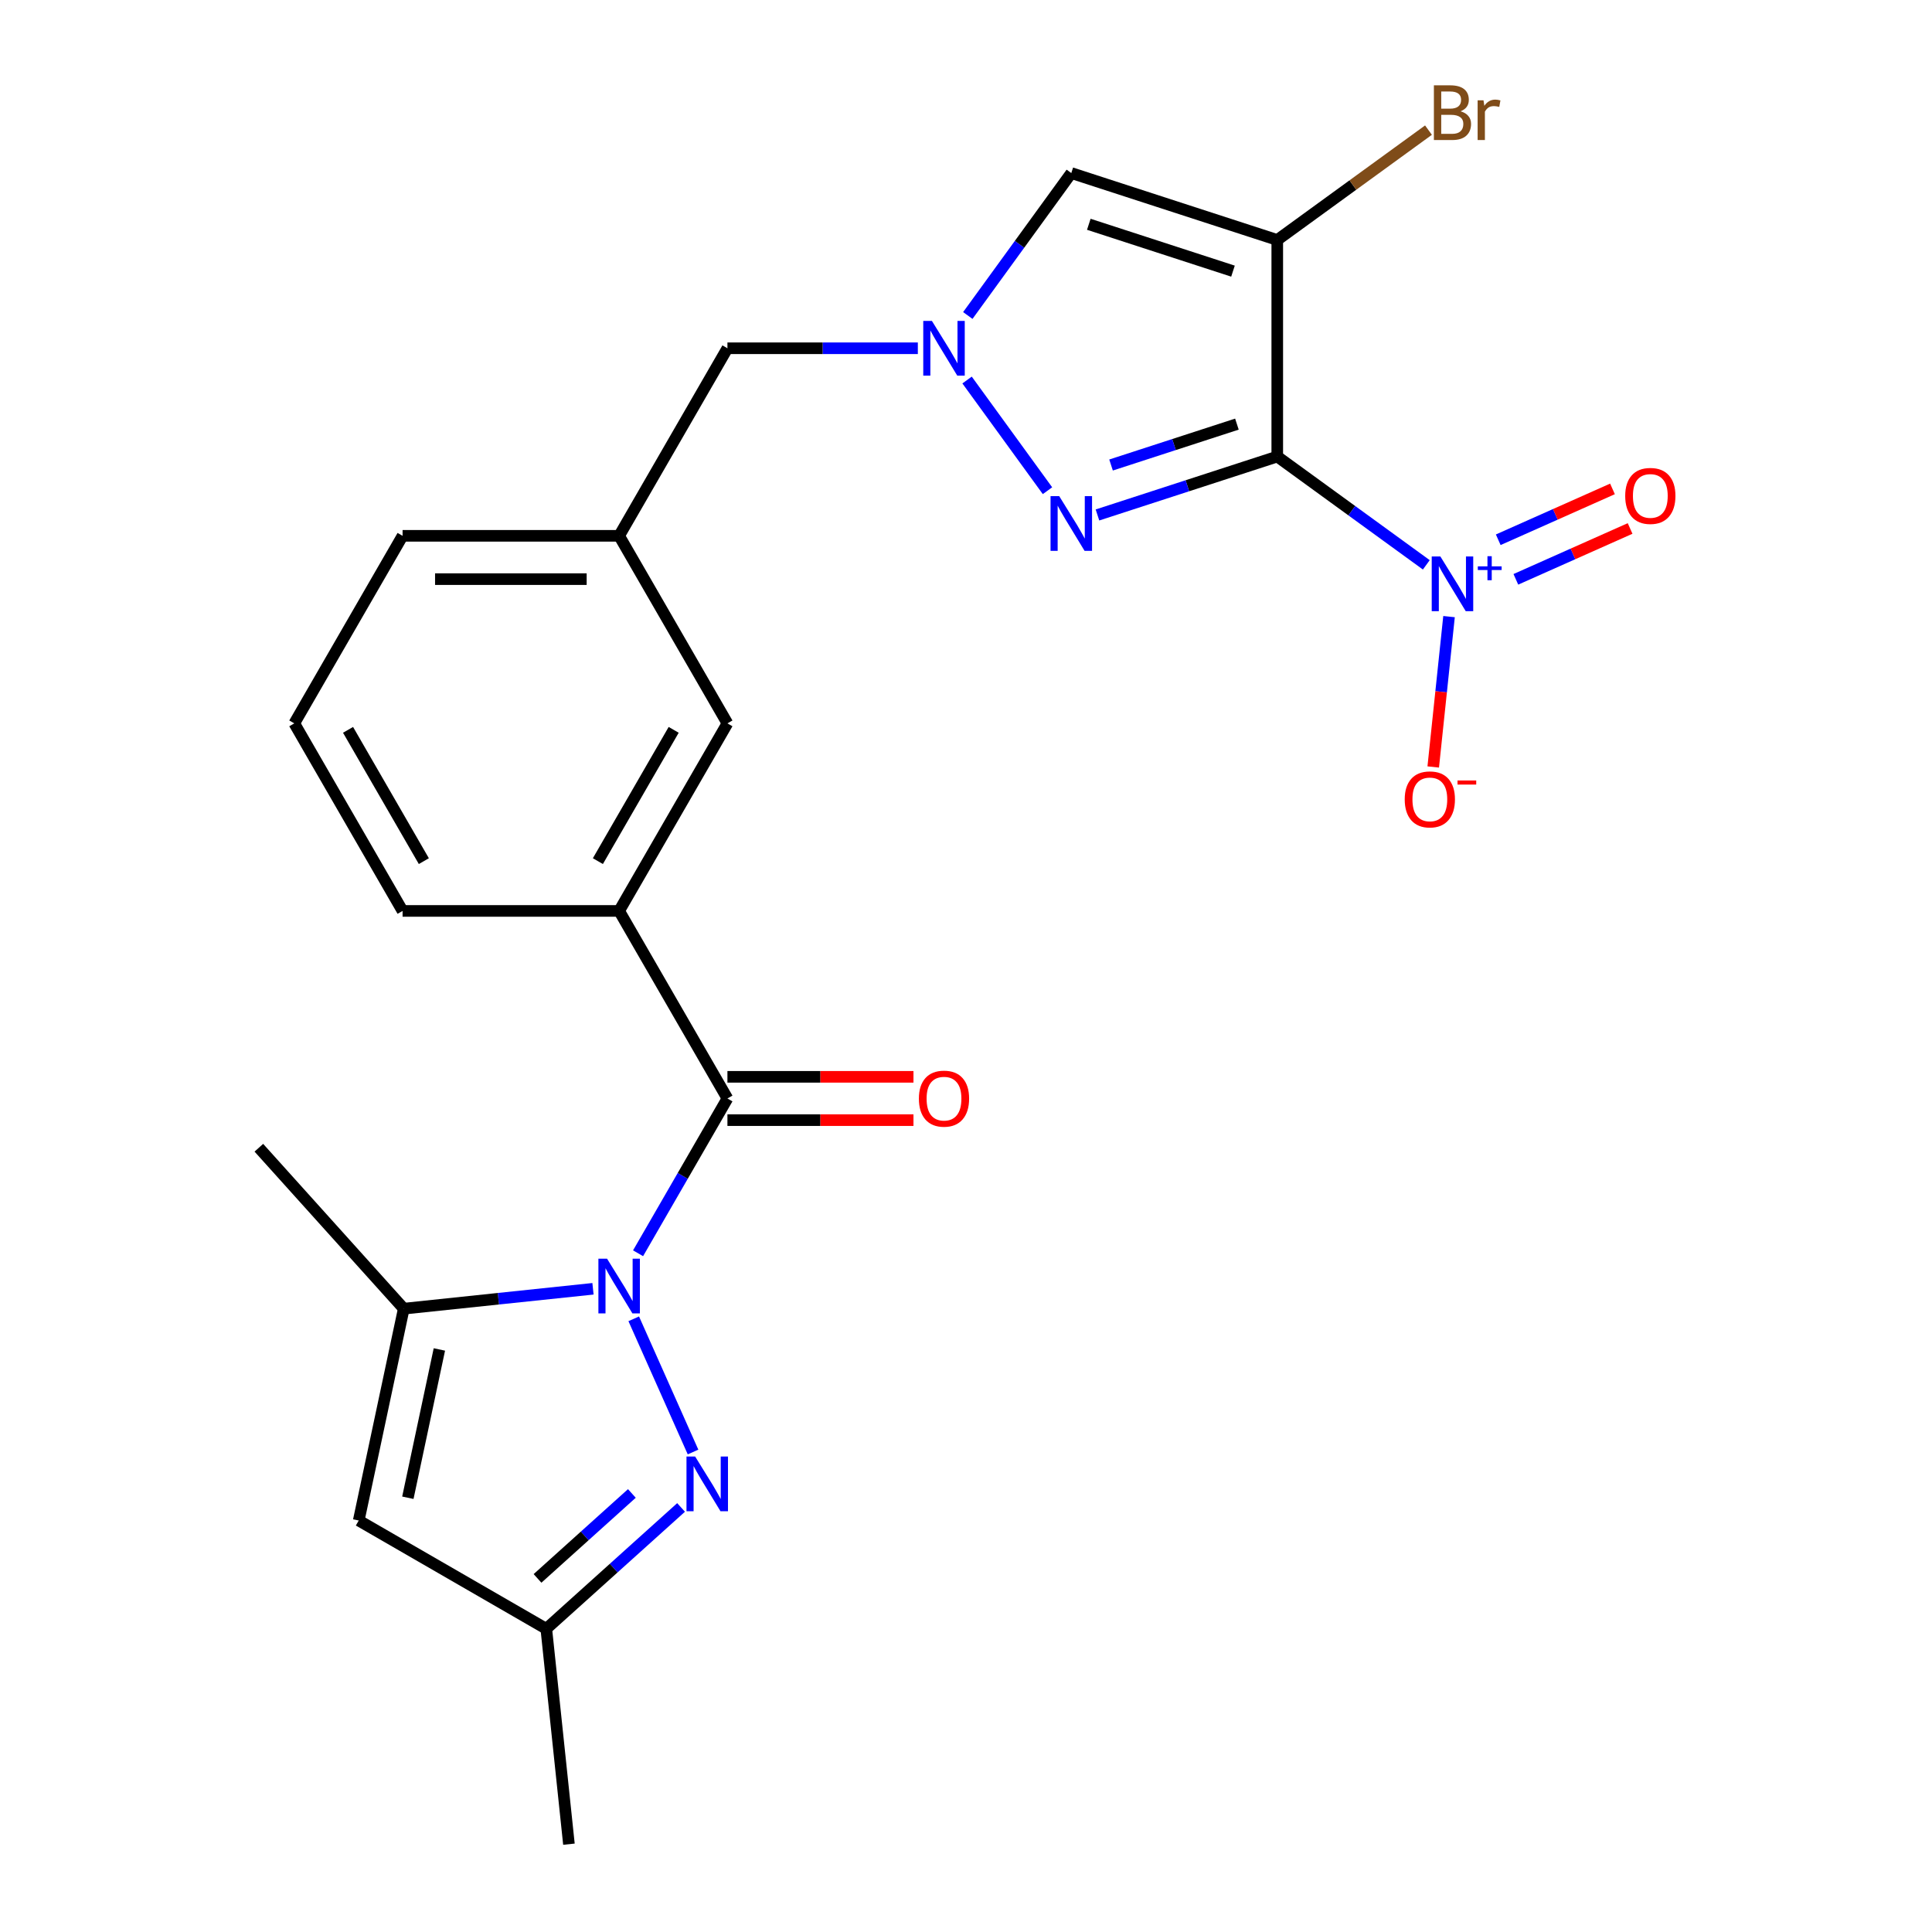 <?xml version='1.0' encoding='iso-8859-1'?>
<svg version='1.1' baseProfile='full'
              xmlns='http://www.w3.org/2000/svg'
                      xmlns:rdkit='http://www.rdkit.org/xml'
                      xmlns:xlink='http://www.w3.org/1999/xlink'
                  xml:space='preserve'
width='1000px' height='1000px' viewBox='0 0 1000 1000'>
<!-- END OF HEADER -->
<rect style='opacity:1.0;fill:#FFFFFF;stroke:none' width='1000' height='1000' x='0' y='0'> </rect>
<path class='bond-1' d='M 661.111,236.309 L 661.111,124.213' style='fill:none;fill-rule:evenodd;stroke:#000000;stroke-width:6px;stroke-linecap:butt;stroke-linejoin:miter;stroke-opacity:1' />
<path class='bond-2' d='M 661.111,236.309 L 614.578,251.429' style='fill:none;fill-rule:evenodd;stroke:#000000;stroke-width:6px;stroke-linecap:butt;stroke-linejoin:miter;stroke-opacity:1' />
<path class='bond-2' d='M 614.578,251.429 L 568.044,266.549' style='fill:none;fill-rule:evenodd;stroke:#0000FF;stroke-width:6px;stroke-linecap:butt;stroke-linejoin:miter;stroke-opacity:1' />
<path class='bond-2' d='M 640.223,219.523 L 607.65,230.107' style='fill:none;fill-rule:evenodd;stroke:#000000;stroke-width:6px;stroke-linecap:butt;stroke-linejoin:miter;stroke-opacity:1' />
<path class='bond-2' d='M 607.65,230.107 L 575.076,240.691' style='fill:none;fill-rule:evenodd;stroke:#0000FF;stroke-width:6px;stroke-linecap:butt;stroke-linejoin:miter;stroke-opacity:1' />
<path class='bond-3' d='M 661.111,236.309 L 699.684,264.334' style='fill:none;fill-rule:evenodd;stroke:#000000;stroke-width:6px;stroke-linecap:butt;stroke-linejoin:miter;stroke-opacity:1' />
<path class='bond-3' d='M 699.684,264.334 L 738.257,292.359' style='fill:none;fill-rule:evenodd;stroke:#0000FF;stroke-width:6px;stroke-linecap:butt;stroke-linejoin:miter;stroke-opacity:1' />
<path class='bond-0' d='M 330.262,648.689 L 353.39,608.631' style='fill:none;fill-rule:evenodd;stroke:#0000FF;stroke-width:6px;stroke-linecap:butt;stroke-linejoin:miter;stroke-opacity:1' />
<path class='bond-0' d='M 353.39,608.631 L 376.517,568.574' style='fill:none;fill-rule:evenodd;stroke:#000000;stroke-width:6px;stroke-linecap:butt;stroke-linejoin:miter;stroke-opacity:1' />
<path class='bond-5' d='M 328.021,682.614 L 358.717,751.558' style='fill:none;fill-rule:evenodd;stroke:#0000FF;stroke-width:6px;stroke-linecap:butt;stroke-linejoin:miter;stroke-opacity:1' />
<path class='bond-7' d='M 306.927,667.075 L 257.957,672.222' style='fill:none;fill-rule:evenodd;stroke:#0000FF;stroke-width:6px;stroke-linecap:butt;stroke-linejoin:miter;stroke-opacity:1' />
<path class='bond-7' d='M 257.957,672.222 L 208.987,677.369' style='fill:none;fill-rule:evenodd;stroke:#000000;stroke-width:6px;stroke-linecap:butt;stroke-linejoin:miter;stroke-opacity:1' />
<path class='bond-8' d='M 661.111,124.213 L 554.502,89.574' style='fill:none;fill-rule:evenodd;stroke:#000000;stroke-width:6px;stroke-linecap:butt;stroke-linejoin:miter;stroke-opacity:1' />
<path class='bond-8' d='M 638.192,140.339 L 563.565,116.091' style='fill:none;fill-rule:evenodd;stroke:#000000;stroke-width:6px;stroke-linecap:butt;stroke-linejoin:miter;stroke-opacity:1' />
<path class='bond-17' d='M 661.111,124.213 L 700.244,95.782' style='fill:none;fill-rule:evenodd;stroke:#000000;stroke-width:6px;stroke-linecap:butt;stroke-linejoin:miter;stroke-opacity:1' />
<path class='bond-17' d='M 700.244,95.782 L 739.377,67.35' style='fill:none;fill-rule:evenodd;stroke:#7F4C19;stroke-width:6px;stroke-linecap:butt;stroke-linejoin:miter;stroke-opacity:1' />
<path class='bond-4' d='M 542.178,253.986 L 500.556,196.699' style='fill:none;fill-rule:evenodd;stroke:#0000FF;stroke-width:6px;stroke-linecap:butt;stroke-linejoin:miter;stroke-opacity:1' />
<path class='bond-12' d='M 750.016,319.16 L 745.926,358.072' style='fill:none;fill-rule:evenodd;stroke:#0000FF;stroke-width:6px;stroke-linecap:butt;stroke-linejoin:miter;stroke-opacity:1' />
<path class='bond-12' d='M 745.926,358.072 L 741.837,396.984' style='fill:none;fill-rule:evenodd;stroke:#FF0000;stroke-width:6px;stroke-linecap:butt;stroke-linejoin:miter;stroke-opacity:1' />
<path class='bond-13' d='M 784.606,299.862 L 814.17,286.699' style='fill:none;fill-rule:evenodd;stroke:#0000FF;stroke-width:6px;stroke-linecap:butt;stroke-linejoin:miter;stroke-opacity:1' />
<path class='bond-13' d='M 814.17,286.699 L 843.734,273.536' style='fill:none;fill-rule:evenodd;stroke:#FF0000;stroke-width:6px;stroke-linecap:butt;stroke-linejoin:miter;stroke-opacity:1' />
<path class='bond-13' d='M 775.487,279.381 L 805.051,266.218' style='fill:none;fill-rule:evenodd;stroke:#0000FF;stroke-width:6px;stroke-linecap:butt;stroke-linejoin:miter;stroke-opacity:1' />
<path class='bond-13' d='M 805.051,266.218 L 834.615,253.055' style='fill:none;fill-rule:evenodd;stroke:#FF0000;stroke-width:6px;stroke-linecap:butt;stroke-linejoin:miter;stroke-opacity:1' />
<path class='bond-16' d='M 475.071,180.261 L 425.794,180.261' style='fill:none;fill-rule:evenodd;stroke:#0000FF;stroke-width:6px;stroke-linecap:butt;stroke-linejoin:miter;stroke-opacity:1' />
<path class='bond-16' d='M 425.794,180.261 L 376.517,180.261' style='fill:none;fill-rule:evenodd;stroke:#000000;stroke-width:6px;stroke-linecap:butt;stroke-linejoin:miter;stroke-opacity:1' />
<path class='bond-24' d='M 500.937,163.299 L 527.719,126.436' style='fill:none;fill-rule:evenodd;stroke:#0000FF;stroke-width:6px;stroke-linecap:butt;stroke-linejoin:miter;stroke-opacity:1' />
<path class='bond-24' d='M 527.719,126.436 L 554.502,89.574' style='fill:none;fill-rule:evenodd;stroke:#000000;stroke-width:6px;stroke-linecap:butt;stroke-linejoin:miter;stroke-opacity:1' />
<path class='bond-10' d='M 352.52,780.25 L 317.64,811.657' style='fill:none;fill-rule:evenodd;stroke:#0000FF;stroke-width:6px;stroke-linecap:butt;stroke-linejoin:miter;stroke-opacity:1' />
<path class='bond-10' d='M 317.64,811.657 L 282.759,843.063' style='fill:none;fill-rule:evenodd;stroke:#000000;stroke-width:6px;stroke-linecap:butt;stroke-linejoin:miter;stroke-opacity:1' />
<path class='bond-10' d='M 327.055,773.011 L 302.638,794.996' style='fill:none;fill-rule:evenodd;stroke:#0000FF;stroke-width:6px;stroke-linecap:butt;stroke-linejoin:miter;stroke-opacity:1' />
<path class='bond-10' d='M 302.638,794.996 L 278.222,816.981' style='fill:none;fill-rule:evenodd;stroke:#000000;stroke-width:6px;stroke-linecap:butt;stroke-linejoin:miter;stroke-opacity:1' />
<path class='bond-6' d='M 376.517,568.574 L 320.469,471.495' style='fill:none;fill-rule:evenodd;stroke:#000000;stroke-width:6px;stroke-linecap:butt;stroke-linejoin:miter;stroke-opacity:1' />
<path class='bond-14' d='M 376.517,579.783 L 424.664,579.783' style='fill:none;fill-rule:evenodd;stroke:#000000;stroke-width:6px;stroke-linecap:butt;stroke-linejoin:miter;stroke-opacity:1' />
<path class='bond-14' d='M 424.664,579.783 L 472.811,579.783' style='fill:none;fill-rule:evenodd;stroke:#FF0000;stroke-width:6px;stroke-linecap:butt;stroke-linejoin:miter;stroke-opacity:1' />
<path class='bond-14' d='M 376.517,557.364 L 424.664,557.364' style='fill:none;fill-rule:evenodd;stroke:#000000;stroke-width:6px;stroke-linecap:butt;stroke-linejoin:miter;stroke-opacity:1' />
<path class='bond-14' d='M 424.664,557.364 L 472.811,557.364' style='fill:none;fill-rule:evenodd;stroke:#FF0000;stroke-width:6px;stroke-linecap:butt;stroke-linejoin:miter;stroke-opacity:1' />
<path class='bond-9' d='M 208.987,677.369 L 185.681,787.015' style='fill:none;fill-rule:evenodd;stroke:#000000;stroke-width:6px;stroke-linecap:butt;stroke-linejoin:miter;stroke-opacity:1' />
<path class='bond-9' d='M 227.42,698.477 L 211.106,775.23' style='fill:none;fill-rule:evenodd;stroke:#000000;stroke-width:6px;stroke-linecap:butt;stroke-linejoin:miter;stroke-opacity:1' />
<path class='bond-19' d='M 208.987,677.369 L 133.98,594.065' style='fill:none;fill-rule:evenodd;stroke:#000000;stroke-width:6px;stroke-linecap:butt;stroke-linejoin:miter;stroke-opacity:1' />
<path class='bond-26' d='M 185.681,787.015 L 282.759,843.063' style='fill:none;fill-rule:evenodd;stroke:#000000;stroke-width:6px;stroke-linecap:butt;stroke-linejoin:miter;stroke-opacity:1' />
<path class='bond-22' d='M 282.759,843.063 L 294.476,954.545' style='fill:none;fill-rule:evenodd;stroke:#000000;stroke-width:6px;stroke-linecap:butt;stroke-linejoin:miter;stroke-opacity:1' />
<path class='bond-11' d='M 320.469,471.495 L 376.517,374.417' style='fill:none;fill-rule:evenodd;stroke:#000000;stroke-width:6px;stroke-linecap:butt;stroke-linejoin:miter;stroke-opacity:1' />
<path class='bond-11' d='M 309.461,445.724 L 348.694,377.769' style='fill:none;fill-rule:evenodd;stroke:#000000;stroke-width:6px;stroke-linecap:butt;stroke-linejoin:miter;stroke-opacity:1' />
<path class='bond-25' d='M 320.469,471.495 L 208.373,471.495' style='fill:none;fill-rule:evenodd;stroke:#000000;stroke-width:6px;stroke-linecap:butt;stroke-linejoin:miter;stroke-opacity:1' />
<path class='bond-15' d='M 376.517,374.417 L 320.469,277.339' style='fill:none;fill-rule:evenodd;stroke:#000000;stroke-width:6px;stroke-linecap:butt;stroke-linejoin:miter;stroke-opacity:1' />
<path class='bond-18' d='M 376.517,180.261 L 320.469,277.339' style='fill:none;fill-rule:evenodd;stroke:#000000;stroke-width:6px;stroke-linecap:butt;stroke-linejoin:miter;stroke-opacity:1' />
<path class='bond-23' d='M 320.469,277.339 L 208.373,277.339' style='fill:none;fill-rule:evenodd;stroke:#000000;stroke-width:6px;stroke-linecap:butt;stroke-linejoin:miter;stroke-opacity:1' />
<path class='bond-23' d='M 303.655,299.759 L 225.187,299.759' style='fill:none;fill-rule:evenodd;stroke:#000000;stroke-width:6px;stroke-linecap:butt;stroke-linejoin:miter;stroke-opacity:1' />
<path class='bond-20' d='M 208.373,471.495 L 152.325,374.417' style='fill:none;fill-rule:evenodd;stroke:#000000;stroke-width:6px;stroke-linecap:butt;stroke-linejoin:miter;stroke-opacity:1' />
<path class='bond-20' d='M 219.381,445.724 L 180.148,377.769' style='fill:none;fill-rule:evenodd;stroke:#000000;stroke-width:6px;stroke-linecap:butt;stroke-linejoin:miter;stroke-opacity:1' />
<path class='bond-21' d='M 152.325,374.417 L 208.373,277.339' style='fill:none;fill-rule:evenodd;stroke:#000000;stroke-width:6px;stroke-linecap:butt;stroke-linejoin:miter;stroke-opacity:1' />
<path  class='atom-1' d='M 314.209 651.492
L 323.489 666.492
Q 324.409 667.972, 325.889 670.652
Q 327.369 673.332, 327.449 673.492
L 327.449 651.492
L 331.209 651.492
L 331.209 679.812
L 327.329 679.812
L 317.369 663.412
Q 316.209 661.492, 314.969 659.292
Q 313.769 657.092, 313.409 656.412
L 313.409 679.812
L 309.729 679.812
L 309.729 651.492
L 314.209 651.492
' fill='#0000FF'/>
<path  class='atom-3' d='M 548.242 256.789
L 557.522 271.789
Q 558.442 273.269, 559.922 275.949
Q 561.402 278.629, 561.482 278.789
L 561.482 256.789
L 565.242 256.789
L 565.242 285.109
L 561.362 285.109
L 551.402 268.709
Q 550.242 266.789, 549.002 264.589
Q 547.802 262.389, 547.442 261.709
L 547.442 285.109
L 543.762 285.109
L 543.762 256.789
L 548.242 256.789
' fill='#0000FF'/>
<path  class='atom-4' d='M 745.539 288.038
L 754.819 303.038
Q 755.739 304.518, 757.219 307.198
Q 758.699 309.878, 758.779 310.038
L 758.779 288.038
L 762.539 288.038
L 762.539 316.358
L 758.659 316.358
L 748.699 299.958
Q 747.539 298.038, 746.299 295.838
Q 745.099 293.638, 744.739 292.958
L 744.739 316.358
L 741.059 316.358
L 741.059 288.038
L 745.539 288.038
' fill='#0000FF'/>
<path  class='atom-4' d='M 764.915 293.143
L 769.905 293.143
L 769.905 287.889
L 772.122 287.889
L 772.122 293.143
L 777.244 293.143
L 777.244 295.043
L 772.122 295.043
L 772.122 300.323
L 769.905 300.323
L 769.905 295.043
L 764.915 295.043
L 764.915 293.143
' fill='#0000FF'/>
<path  class='atom-5' d='M 482.353 166.101
L 491.633 181.101
Q 492.553 182.581, 494.033 185.261
Q 495.513 187.941, 495.593 188.101
L 495.593 166.101
L 499.353 166.101
L 499.353 194.421
L 495.473 194.421
L 485.513 178.021
Q 484.353 176.101, 483.113 173.901
Q 481.913 171.701, 481.553 171.021
L 481.553 194.421
L 477.873 194.421
L 477.873 166.101
L 482.353 166.101
' fill='#0000FF'/>
<path  class='atom-6' d='M 359.803 753.896
L 369.083 768.896
Q 370.003 770.376, 371.483 773.056
Q 372.963 775.736, 373.043 775.896
L 373.043 753.896
L 376.803 753.896
L 376.803 782.216
L 372.923 782.216
L 362.963 765.816
Q 361.803 763.896, 360.563 761.696
Q 359.363 759.496, 359.003 758.816
L 359.003 782.216
L 355.323 782.216
L 355.323 753.896
L 359.803 753.896
' fill='#0000FF'/>
<path  class='atom-13' d='M 727.082 413.76
Q 727.082 406.96, 730.442 403.16
Q 733.802 399.36, 740.082 399.36
Q 746.362 399.36, 749.722 403.16
Q 753.082 406.96, 753.082 413.76
Q 753.082 420.64, 749.682 424.56
Q 746.282 428.44, 740.082 428.44
Q 733.842 428.44, 730.442 424.56
Q 727.082 420.68, 727.082 413.76
M 740.082 425.24
Q 744.402 425.24, 746.722 422.36
Q 749.082 419.44, 749.082 413.76
Q 749.082 408.2, 746.722 405.4
Q 744.402 402.56, 740.082 402.56
Q 735.762 402.56, 733.402 405.36
Q 731.082 408.16, 731.082 413.76
Q 731.082 419.48, 733.402 422.36
Q 735.762 425.24, 740.082 425.24
' fill='#FF0000'/>
<path  class='atom-13' d='M 754.402 403.982
L 764.091 403.982
L 764.091 406.094
L 754.402 406.094
L 754.402 403.982
' fill='#FF0000'/>
<path  class='atom-14' d='M 841.204 256.684
Q 841.204 249.884, 844.564 246.084
Q 847.924 242.284, 854.204 242.284
Q 860.484 242.284, 863.844 246.084
Q 867.204 249.884, 867.204 256.684
Q 867.204 263.564, 863.804 267.484
Q 860.404 271.364, 854.204 271.364
Q 847.964 271.364, 844.564 267.484
Q 841.204 263.604, 841.204 256.684
M 854.204 268.164
Q 858.524 268.164, 860.844 265.284
Q 863.204 262.364, 863.204 256.684
Q 863.204 251.124, 860.844 248.324
Q 858.524 245.484, 854.204 245.484
Q 849.884 245.484, 847.524 248.284
Q 845.204 251.084, 845.204 256.684
Q 845.204 262.404, 847.524 265.284
Q 849.884 268.164, 854.204 268.164
' fill='#FF0000'/>
<path  class='atom-15' d='M 475.613 568.654
Q 475.613 561.854, 478.973 558.054
Q 482.333 554.254, 488.613 554.254
Q 494.893 554.254, 498.253 558.054
Q 501.613 561.854, 501.613 568.654
Q 501.613 575.534, 498.213 579.454
Q 494.813 583.334, 488.613 583.334
Q 482.373 583.334, 478.973 579.454
Q 475.613 575.574, 475.613 568.654
M 488.613 580.134
Q 492.933 580.134, 495.253 577.254
Q 497.613 574.334, 497.613 568.654
Q 497.613 563.094, 495.253 560.294
Q 492.933 557.454, 488.613 557.454
Q 484.293 557.454, 481.933 560.254
Q 479.613 563.054, 479.613 568.654
Q 479.613 574.374, 481.933 577.254
Q 484.293 580.134, 488.613 580.134
' fill='#FF0000'/>
<path  class='atom-18' d='M 755.939 57.605
Q 758.659 58.365, 760.019 60.045
Q 761.419 61.685, 761.419 64.125
Q 761.419 68.045, 758.899 70.285
Q 756.419 72.485, 751.699 72.485
L 742.179 72.485
L 742.179 44.165
L 750.539 44.165
Q 755.379 44.165, 757.819 46.125
Q 760.259 48.085, 760.259 51.685
Q 760.259 55.965, 755.939 57.605
M 745.979 47.365
L 745.979 56.245
L 750.539 56.245
Q 753.339 56.245, 754.779 55.125
Q 756.259 53.965, 756.259 51.685
Q 756.259 47.365, 750.539 47.365
L 745.979 47.365
M 751.699 69.285
Q 754.459 69.285, 755.939 67.965
Q 757.419 66.645, 757.419 64.125
Q 757.419 61.805, 755.779 60.645
Q 754.179 59.445, 751.099 59.445
L 745.979 59.445
L 745.979 69.285
L 751.699 69.285
' fill='#7F4C19'/>
<path  class='atom-18' d='M 767.859 51.925
L 768.299 54.765
Q 770.459 51.565, 773.979 51.565
Q 775.099 51.565, 776.619 51.965
L 776.019 55.325
Q 774.299 54.925, 773.339 54.925
Q 771.659 54.925, 770.539 55.605
Q 769.459 56.245, 768.579 57.805
L 768.579 72.485
L 764.819 72.485
L 764.819 51.925
L 767.859 51.925
' fill='#7F4C19'/>
</svg>
